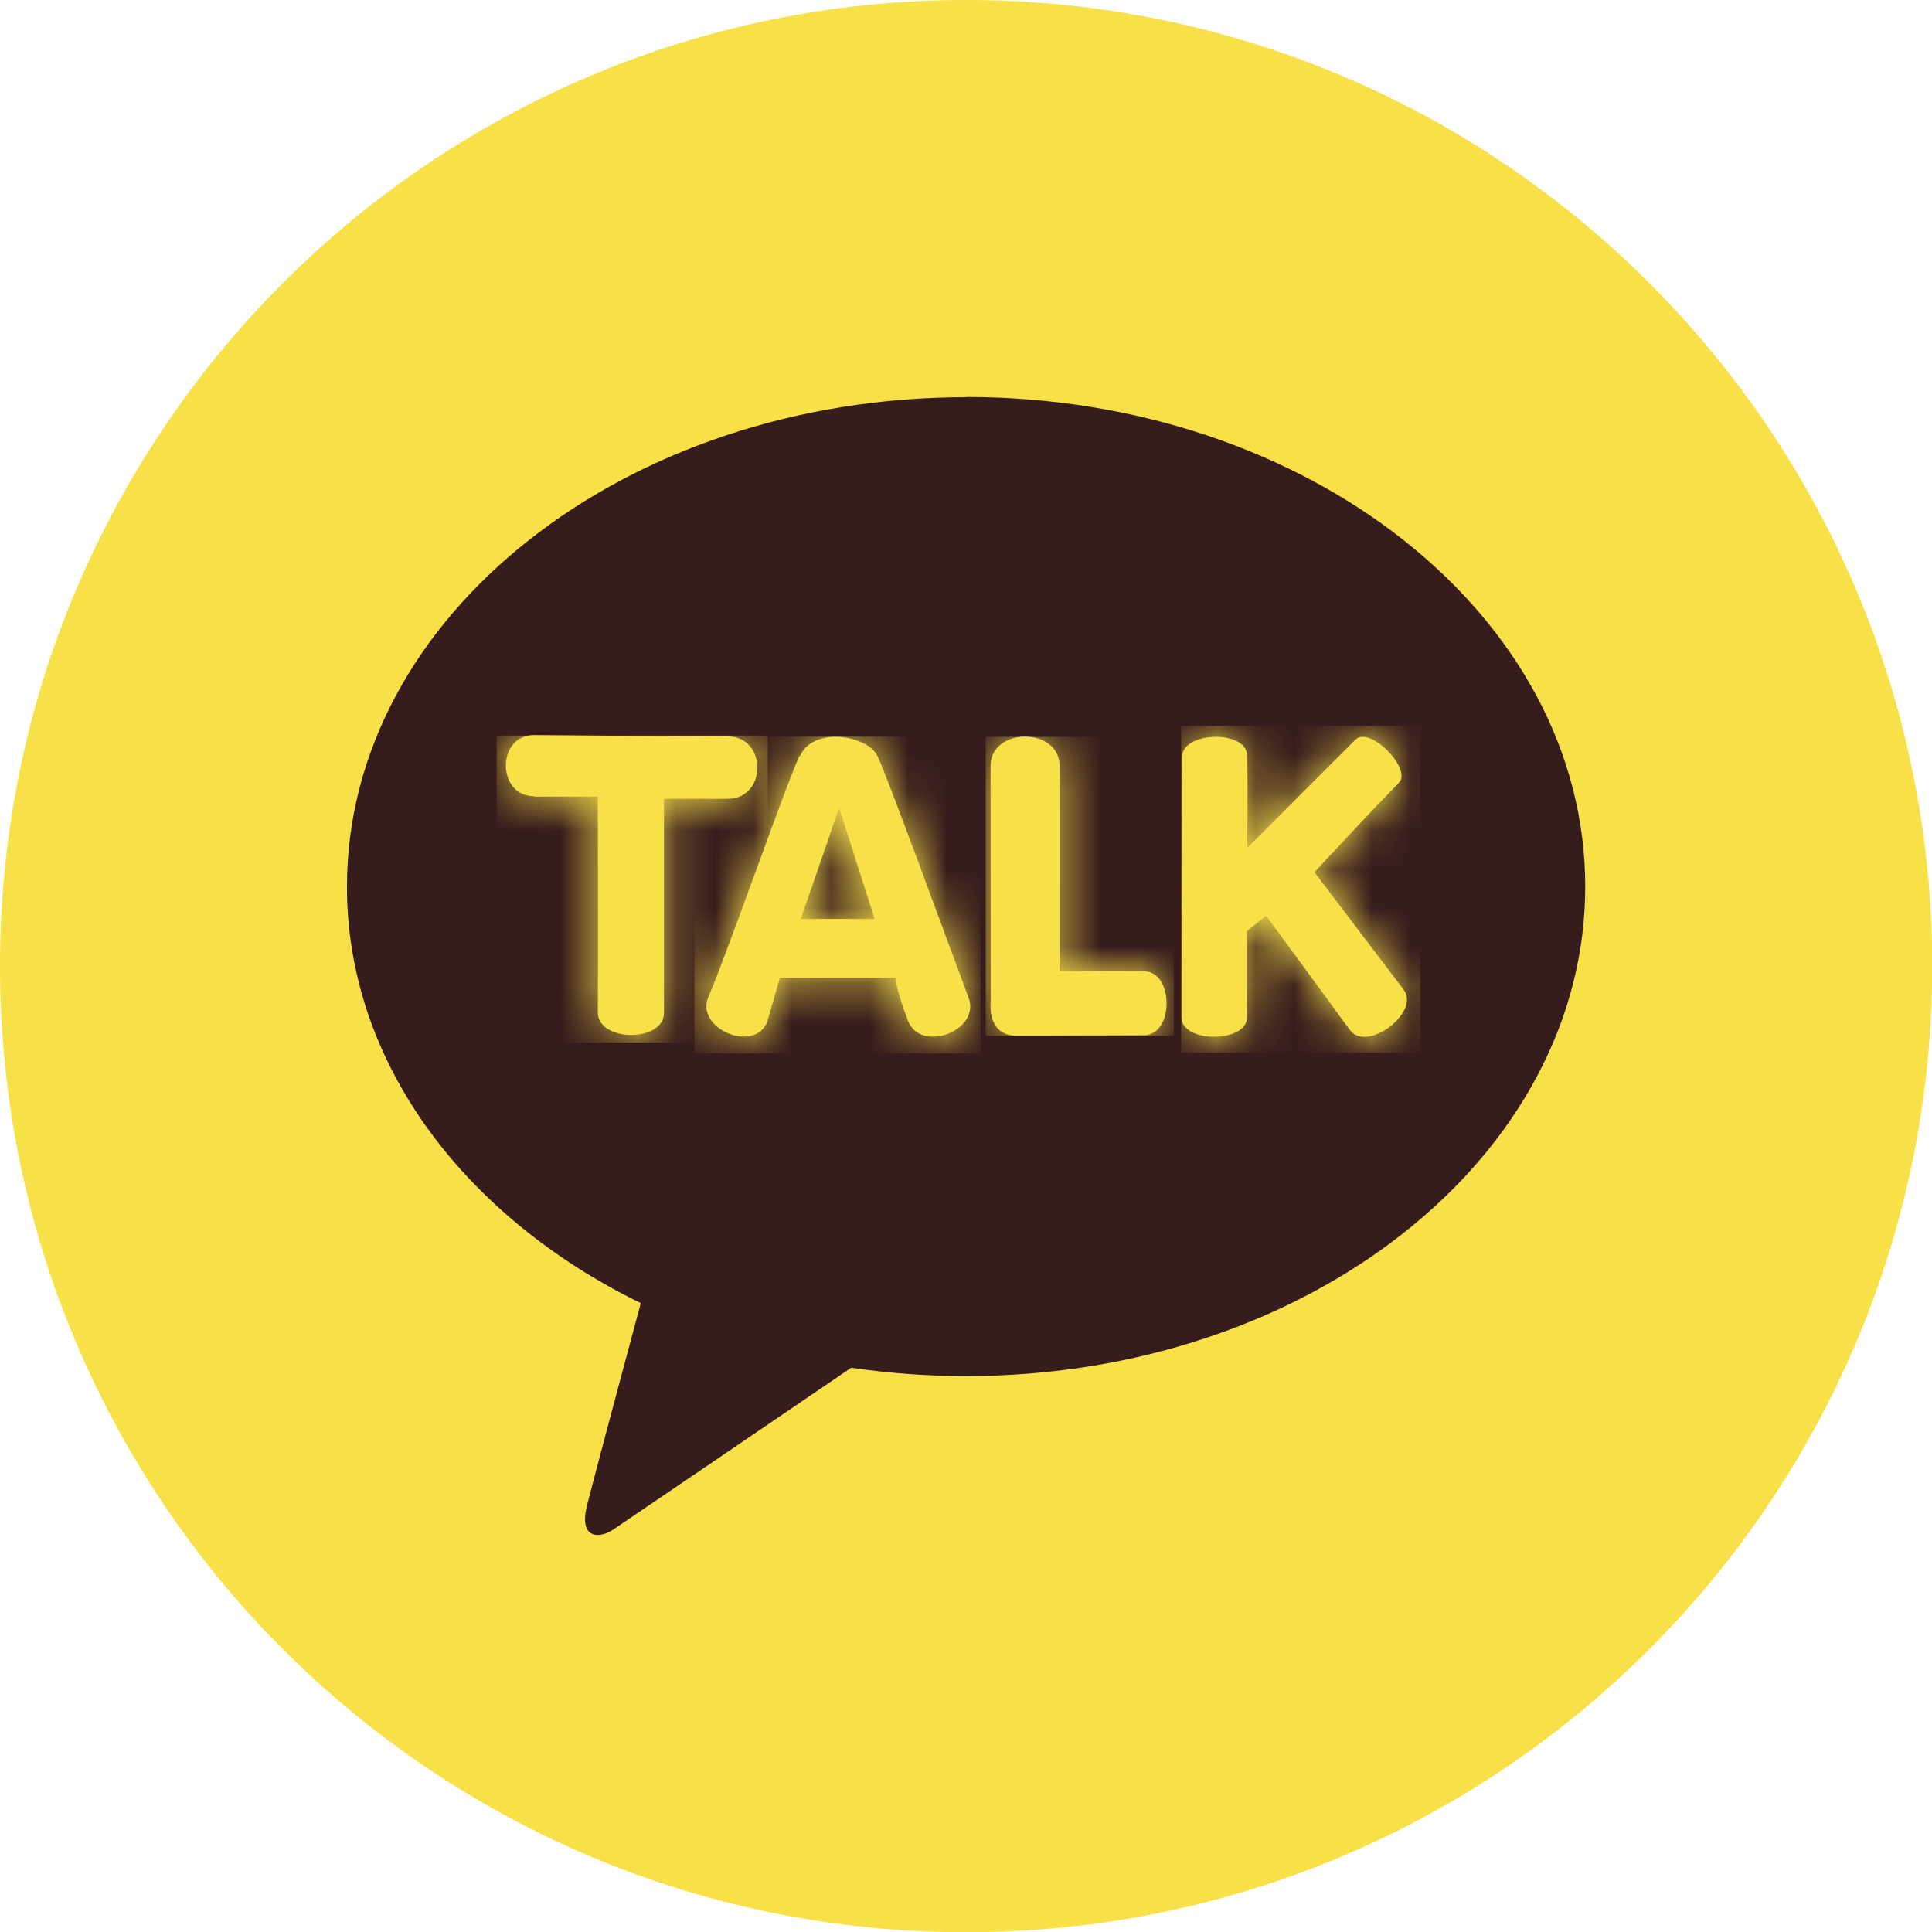 <svg width="50" height="50" viewBox="0 0 50 50" fill="none" xmlns="http://www.w3.org/2000/svg">
<g id="kakao_logo" clip-path="url(#clip0_343_630)">
<path id="Vector" d="M25.003 50.006C38.812 50.006 50.006 38.812 50.006 25.003C50.006 11.194 38.812 0 25.003 0C11.194 0 0 11.194 0 25.003C0 38.812 11.194 50.006 25.003 50.006Z" fill="#F8E049"/>
<path id="Vector_2" d="M25.003 10.28C16.155 10.28 8.979 15.95 8.979 22.949C8.979 27.502 12.019 31.495 16.583 33.725C16.246 34.974 15.368 38.26 15.191 38.962C14.974 39.835 15.51 39.823 15.864 39.589C16.138 39.407 20.256 36.606 22.03 35.397C22.994 35.539 23.987 35.613 25.003 35.613C33.85 35.613 41.026 29.943 41.026 22.944C41.026 15.944 33.85 10.274 25.003 10.274" fill="#371C1D"/>
<path id="Vector_3" d="M13.823 20.616H15.471C15.471 20.616 15.483 25.145 15.471 26.201C15.471 26.971 17.188 26.982 17.183 26.212V20.673C17.183 20.673 17.742 20.673 18.831 20.673C19.858 20.673 19.858 19.059 18.831 19.059C17.673 19.059 13.817 19.024 13.817 19.024C12.847 19.024 12.853 20.605 13.817 20.605" fill="#F8E049"/>
<g id="Clip path group">
<mask id="mask0_343_630" style="mask-type:luminance" maskUnits="userSpaceOnUse" x="13" y="19" width="7" height="8">
<g id="clippath-1">
<path id="Vector_4" d="M13.823 20.616H15.471C15.471 20.616 15.483 25.145 15.471 26.201C15.471 26.971 17.188 26.982 17.183 26.212V20.673C17.183 20.673 17.742 20.673 18.831 20.673C19.858 20.673 19.858 19.059 18.831 19.059C17.673 19.059 13.817 19.024 13.817 19.024C12.847 19.024 12.853 20.605 13.817 20.605" fill="white"/>
</g>
</mask>
<g mask="url(#mask0_343_630)">
<g id="Group">
<path id="Vector_5" d="M19.864 19.036H12.854V26.982H19.864V19.036Z" fill="#F8E049"/>
</g>
</g>
</g>
<path id="Vector_6" d="M21.717 20.907L22.636 23.782H20.724L21.717 20.907ZM20.69 19.561C20.285 20.456 18.819 24.678 18.334 25.796C17.981 26.606 19.498 27.268 19.852 26.458L20.183 25.305H23.2C23.2 25.305 23.098 25.351 23.497 26.412C23.822 27.268 25.391 26.674 25.066 25.819C24.604 24.592 23.001 20.188 22.71 19.567C22.573 19.276 22.094 19.07 21.626 19.07C21.238 19.07 20.861 19.213 20.702 19.567" fill="#F8E049"/>
<g id="Clip path group_2">
<mask id="mask1_343_630" style="mask-type:luminance" maskUnits="userSpaceOnUse" x="18" y="19" width="8" height="8">
<g id="clippath-4">
<path id="Vector_7" d="M21.717 20.907L22.636 23.782H20.724L21.717 20.907ZM20.69 19.561C20.285 20.456 18.819 24.678 18.334 25.796C17.981 26.606 19.498 27.268 19.852 26.458L20.183 25.305H23.2C23.2 25.305 23.098 25.351 23.497 26.412C23.822 27.268 25.391 26.674 25.066 25.819C24.604 24.592 23.001 20.188 22.71 19.567C22.573 19.276 22.094 19.07 21.626 19.07C21.238 19.07 20.861 19.213 20.702 19.567" fill="white"/>
</g>
</mask>
<g mask="url(#mask1_343_630)">
<g id="Group_2">
<path id="Vector_8" d="M25.379 19.064H17.975V27.262H25.379V19.064Z" fill="#F8E049"/>
</g>
</g>
</g>
<path id="Vector_9" d="M25.635 19.823C25.635 21.255 25.641 25.881 25.641 25.881C25.641 25.881 25.51 26.8 26.297 26.8C27.084 26.8 28.835 26.788 29.611 26.788C30.387 26.788 30.381 25.14 29.611 25.14C28.841 25.14 27.421 25.134 27.421 25.134C27.421 25.134 27.427 20.856 27.421 19.817C27.421 19.316 26.976 19.064 26.531 19.064C26.086 19.064 25.635 19.316 25.635 19.823Z" fill="#F8E049"/>
<g id="Clip path group_3">
<mask id="mask2_343_630" style="mask-type:luminance" maskUnits="userSpaceOnUse" x="25" y="19" width="6" height="8">
<g id="clippath-7">
<path id="Vector_10" d="M25.635 19.823C25.635 21.255 25.641 25.881 25.641 25.881C25.641 25.881 25.51 26.8 26.297 26.8C27.084 26.8 28.835 26.788 29.611 26.788C30.387 26.788 30.381 25.14 29.611 25.14C28.841 25.14 27.421 25.134 27.421 25.134C27.421 25.134 27.427 20.856 27.421 19.817C27.421 19.316 26.976 19.064 26.531 19.064C26.086 19.064 25.635 19.316 25.635 19.823Z" fill="white"/>
</g>
</mask>
<g mask="url(#mask2_343_630)">
<g id="Group_3">
<path id="Vector_11" d="M30.381 19.07H25.51V26.806H30.381V19.07Z" fill="#F8E049"/>
</g>
</g>
</g>
<path id="Vector_12" d="M30.594 19.595C30.611 20.223 30.571 25.91 30.577 26.332C30.577 27 32.271 26.994 32.271 26.332C32.271 25.562 32.271 24.096 32.271 24.096L32.767 23.697L34.941 26.663C35.38 27.245 36.766 26.195 36.327 25.613L34.017 22.573C34.017 22.573 35.585 20.879 36.201 20.263C36.561 19.903 35.448 18.779 35.083 19.139C34.735 19.487 32.277 21.945 32.277 21.945C32.277 21.945 32.3 20.399 32.277 19.55C32.265 19.224 31.872 19.07 31.467 19.07C31.033 19.07 30.588 19.247 30.594 19.595Z" fill="#F8E049"/>
<g id="Clip path group_4">
<mask id="mask3_343_630" style="mask-type:luminance" maskUnits="userSpaceOnUse" x="30" y="19" width="7" height="8">
<g id="clippath-10">
<path id="Vector_13" d="M30.594 19.595C30.611 20.223 30.571 25.91 30.577 26.332C30.577 27 32.271 26.994 32.271 26.332C32.271 25.562 32.271 24.096 32.271 24.096L32.767 23.697L34.941 26.663C35.38 27.245 36.766 26.195 36.327 25.613L34.017 22.573C34.017 22.573 35.585 20.879 36.201 20.263C36.561 19.903 35.448 18.779 35.083 19.139C34.735 19.487 32.277 21.945 32.277 21.945C32.277 21.945 32.3 20.399 32.277 19.55C32.265 19.224 31.872 19.07 31.467 19.07C31.033 19.07 30.588 19.247 30.594 19.595Z" fill="white"/>
</g>
</mask>
<g mask="url(#mask3_343_630)">
<g id="Group_4">
<path id="Vector_14" d="M36.76 18.785H30.57V27.245H36.76V18.785Z" fill="#F8E049"/>
</g>
</g>
</g>
</g>
<defs>
<clipPath id="clip0_343_630">
<rect width="50" height="50" fill="white"/>
</clipPath>
</defs>
</svg>
